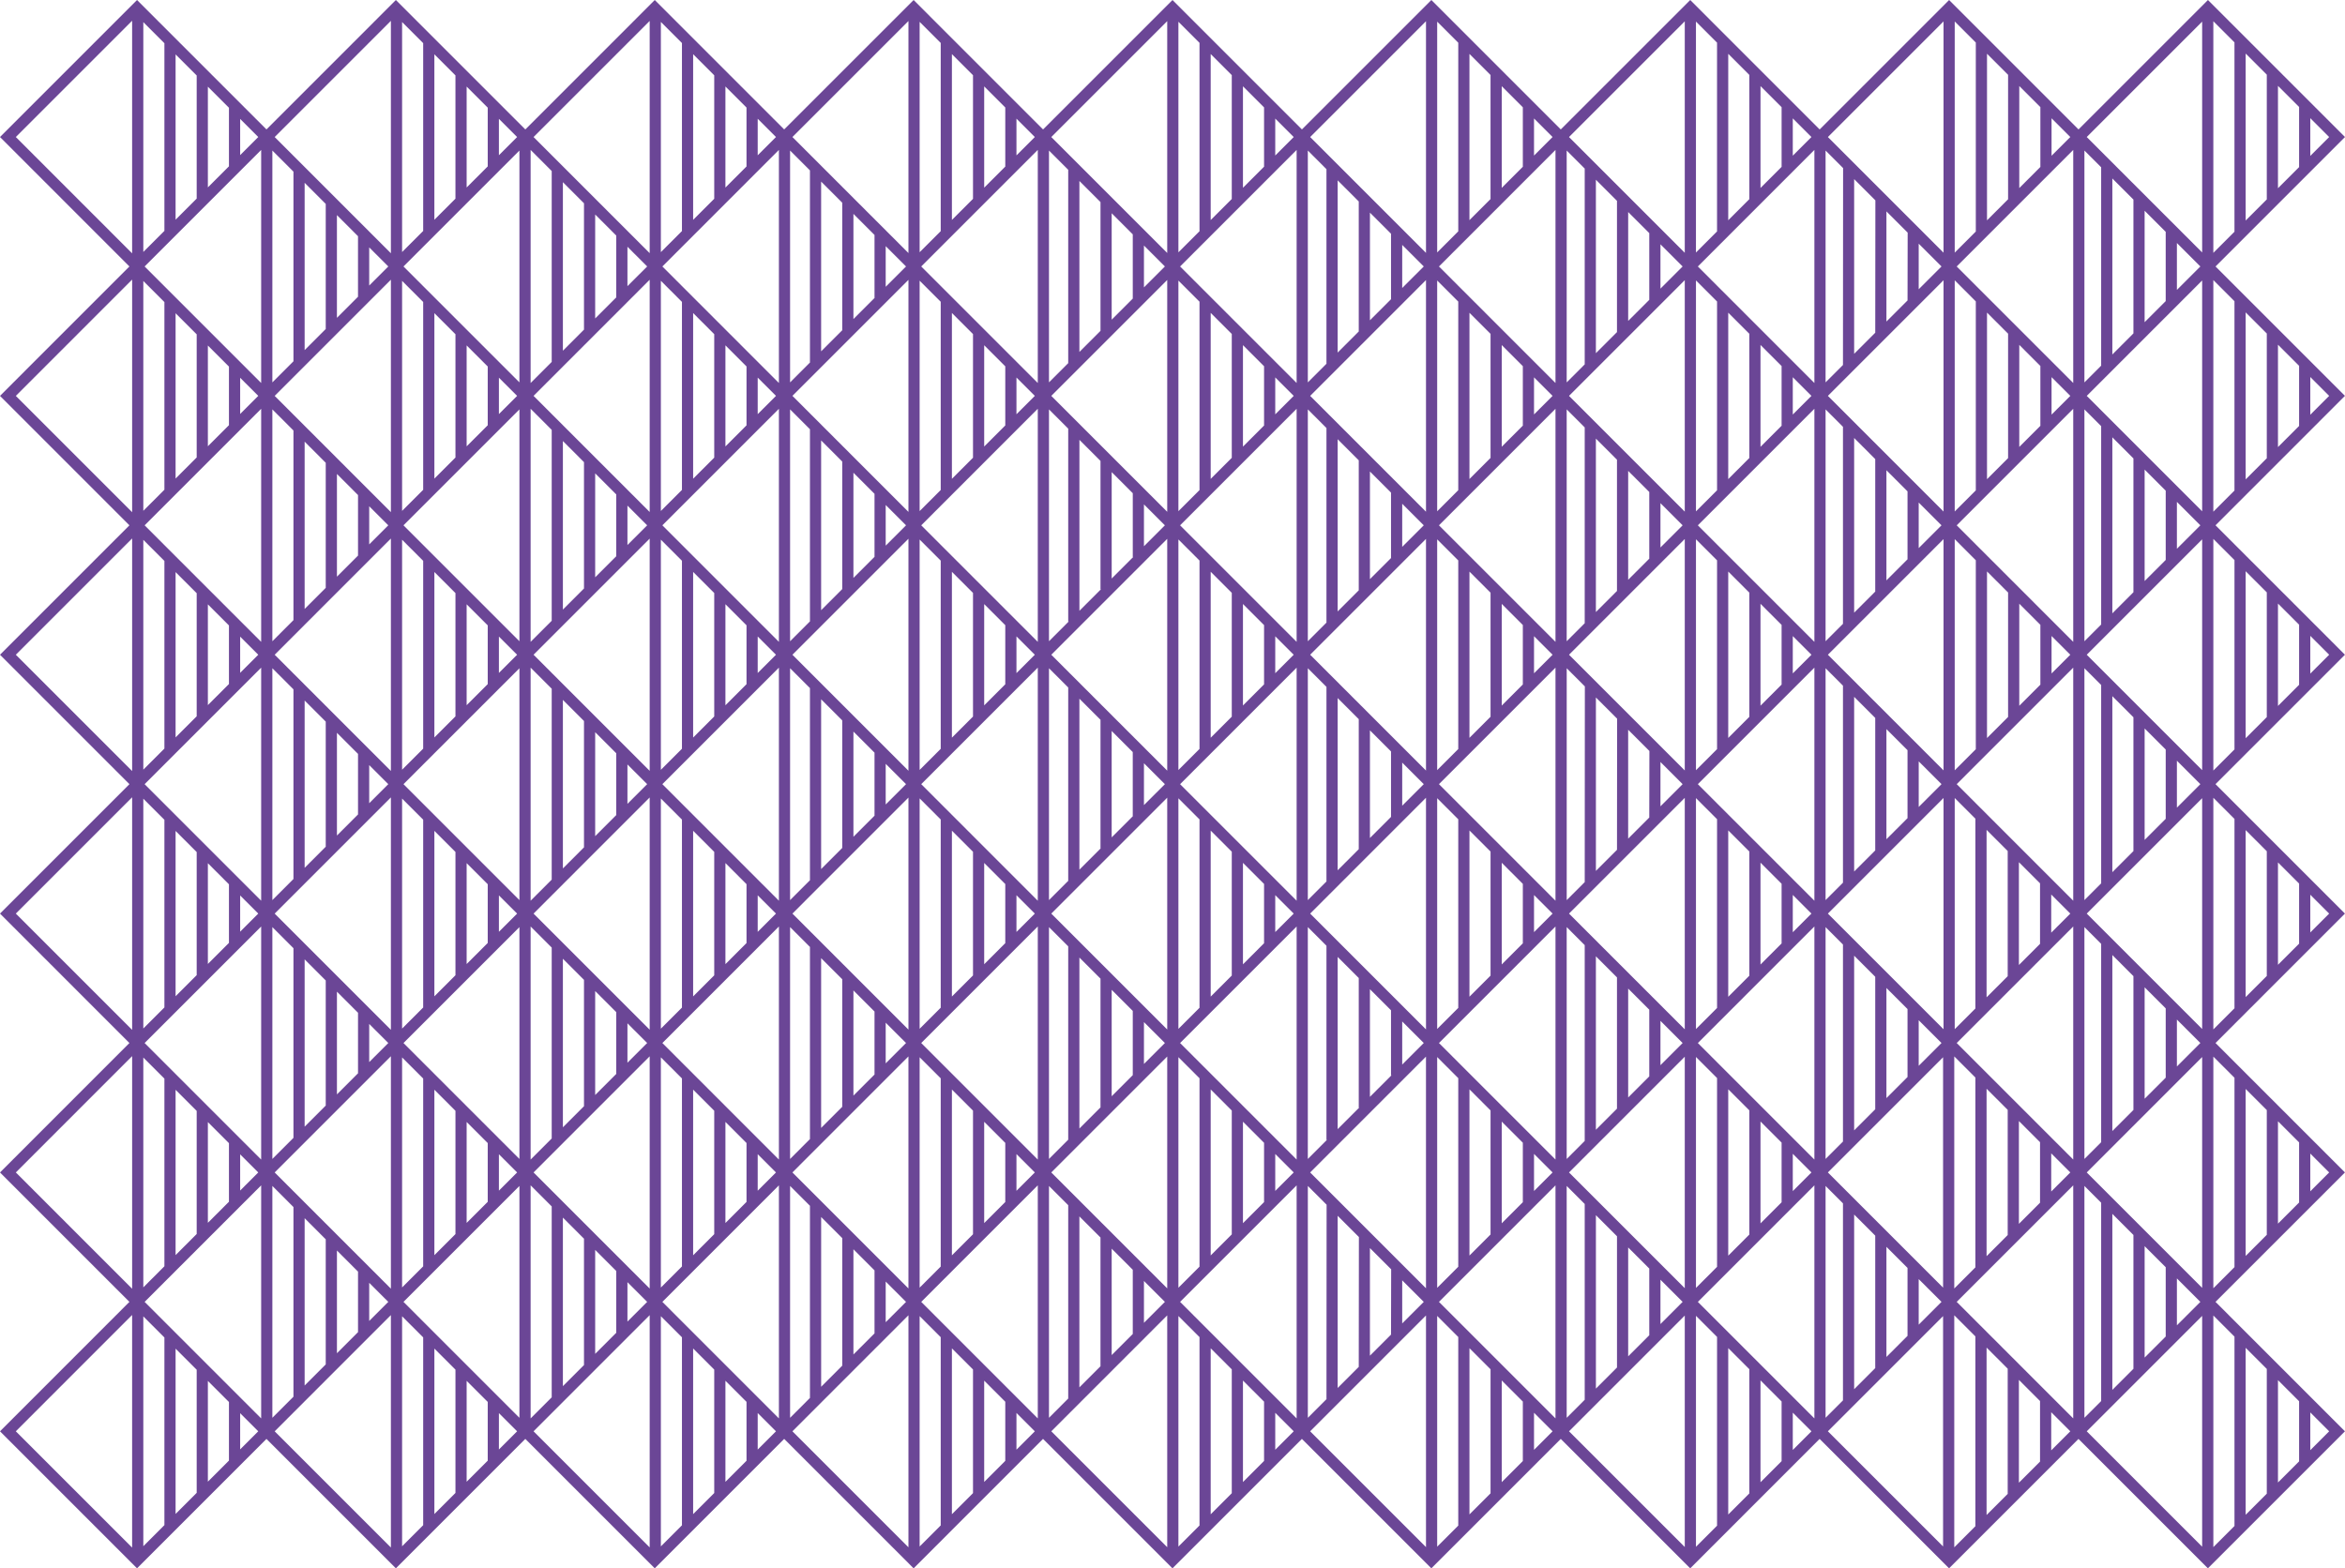 <?xml version="1.0" encoding="UTF-8"?>
<svg id="a" data-name="Ebene_1" xmlns="http://www.w3.org/2000/svg" width="57.553mm" height="38.5mm" viewBox="0 0 163.144 109.133">
  <defs>
    <style>
      .b {
        fill: #6b4696;
      }
    </style>
  </defs>
  <path class="b" d="M154.138,18.541l9.005-9.007-9.534-9.534-9.004,9.005-9.004-9.005-9.005,9.006L117.591,0l-9.006,9.005L99.582,0l-9.005,9.005L81.572,0l-9.005,9.006L63.562,0l-9.006,9.005L45.553,0l-9.005,9.006L27.542,0l-9.004,9.005L9.533,0,0,9.534l9.004,9.007L0,27.547l9.004,9.007L0,45.56l9.005,9.006L0,63.572l9.004,9.006L0,81.585l9.004,9.006L0,99.598l9.533,9.534,9.005-9.005,9.004,9.005,9.005-9.006,9.005,9.006,9.004-9.006,9.005,9.006,9.004-9.006,9.005,9.006,9.005-9.005,9.005,9.005,9.004-9.005,9.005,9.006,9.004-9.006,9.005,9.005,9.004-9.005,9.004,9.005,9.534-9.534-9.005-9.007,9.005-9.006-9.005-9.007,9.005-9.006-9.006-9.007,9.006-9.006-9.005-9.006,9.005-9.007-9.005-9.006ZM17.967,27.547l-1.259,1.259v-2.519l1.259,1.259ZM15.929,29.585l-1.467,1.467v-7.01l1.467,1.467v4.075ZM13.684,31.831l-1.468,1.468v-11.503l1.468,1.468v8.567ZM11.438,34.077l-1.467,1.467v-15.993l1.467,1.467v13.059ZM17.967,45.56l-1.259,1.259v-2.519l1.259,1.259ZM15.929,47.597l-1.467,1.467v-7.01l1.467,1.467v4.075ZM13.684,49.843l-1.468,1.468v-11.502l1.468,1.468v8.566ZM11.438,52.089l-1.467,1.467v-15.992l1.467,1.467v13.059ZM17.967,63.572l-1.259,1.259v-2.519l1.259,1.259ZM15.929,65.61l-1.467,1.467v-7.01l1.467,1.467v4.075ZM13.684,67.855l-1.468,1.468v-11.502l1.468,1.468v8.566ZM11.438,70.102l-1.467,1.467v-15.992l1.467,1.467v13.059ZM17.967,81.585l-1.259,1.259v-2.519l1.259,1.259ZM15.929,83.623l-1.467,1.467v-7.01l1.467,1.467v4.075ZM13.684,85.868l-1.468,1.468v-11.503l1.468,1.468v8.567ZM11.438,88.114l-1.467,1.467v-15.993l1.467,1.467v13.059ZM15.929,97.56v4.075l-1.467,1.467v-7.01l1.467,1.467ZM13.684,103.88l-1.468,1.468v-11.502l1.468,1.468v8.566ZM11.438,106.126l-1.467,1.467v-15.992l1.467,1.467v13.059ZM9.971,1.539l1.467,1.467v13.059l-1.467,1.467V1.539ZM12.216,3.784l1.468,1.468v8.566l-1.468,1.468V3.784ZM14.462,6.03l1.467,1.467v4.075l-1.467,1.467v-7.01ZM16.708,8.275l1.259,1.259-1.259,1.259v-2.519ZM1.101,9.534L9.192,1.442v16.185L1.101,9.534ZM1.101,27.547l8.092-8.093v16.186L1.101,27.547ZM1.101,45.56l8.092-8.093v16.185L1.101,45.56ZM1.101,63.572l8.092-8.093v16.185L1.101,63.572ZM1.101,81.585l8.092-8.094v16.186l-8.092-8.093ZM9.192,91.504v16.185l-8.092-8.092,8.092-8.094ZM16.708,100.857v-2.519l1.259,1.259-1.259,1.259ZM18.17,98.7l-8.108-8.109,8.108-8.108v16.218ZM18.17,80.688l-8.108-8.109,8.108-8.108v16.218ZM18.17,62.675l-8.109-8.109,8.109-8.108v16.218ZM18.17,44.662l-8.108-8.108,8.108-8.109v16.218ZM18.17,26.649l-8.108-8.108,8.108-8.109v16.218ZM35.976,27.547l-1.266,1.266v-2.531l1.266,1.266ZM33.932,29.591l-1.467,1.467v-7.023l1.467,1.467v4.088ZM31.687,31.837l-1.467,1.467v-11.514l1.467,1.467v8.58ZM29.441,34.083l-1.467,1.467v-16.006l1.467,1.467v13.071ZM35.976,45.56l-1.266,1.266v-2.531l1.266,1.266ZM33.932,47.604l-1.467,1.467v-7.022l1.467,1.467v4.088ZM31.687,49.849l-1.467,1.467v-11.514l1.467,1.467v8.579ZM29.441,52.095l-1.467,1.467v-16.005l1.467,1.467v13.07ZM35.976,63.572l-1.266,1.266v-2.531l1.266,1.266ZM33.932,65.616l-1.467,1.467v-7.022l1.467,1.467v4.088ZM31.687,67.862l-1.467,1.467v-11.514l1.467,1.467v8.579ZM29.441,70.107l-1.467,1.467v-16.005l1.467,1.467v13.07ZM35.976,81.585l-1.266,1.266v-2.531l1.266,1.266ZM33.932,83.629l-1.467,1.467v-7.023l1.467,1.467v4.088ZM31.687,85.875l-1.467,1.467v-11.514l1.467,1.467v8.58ZM29.441,88.12l-1.467,1.467v-16.006l1.467,1.467v13.071ZM33.932,97.553v4.088l-1.467,1.467v-7.022l1.467,1.467ZM31.687,103.887l-1.467,1.467v-11.514l1.467,1.467v8.579ZM29.441,106.132l-1.467,1.467v-16.005l1.467,1.467v13.07ZM19.11,81.585l8.085-8.087v16.174l-8.085-8.086ZM27.014,90.591l-1.328,1.328v-2.655l1.328,1.327ZM24.908,88.484v4.213l-1.467,1.468v-7.147l1.467,1.467ZM22.662,86.238v8.705l-1.468,1.468v-11.641l1.468,1.468ZM27.195,19.461v16.174l-8.085-8.087,8.085-8.086ZM21.194,24.361v-11.641l1.468,1.468v8.705l-1.468,1.468ZM23.44,22.114v-7.147l1.467,1.468v4.213l-1.467,1.467ZM25.686,19.868v-2.655l1.328,1.328-1.328,1.327ZM27.014,36.554l-1.328,1.327v-2.655l1.328,1.328ZM24.908,34.447v4.213l-1.467,1.467v-7.147l1.467,1.468ZM21.194,30.733l1.468,1.468v8.705l-1.468,1.468v-11.641ZM27.195,37.473v16.173l-8.085-8.086,8.085-8.086ZM27.014,54.565l-1.328,1.328v-2.655l1.328,1.327ZM24.908,52.459v4.214l-1.467,1.467v-7.147l1.467,1.467ZM21.194,48.745l1.468,1.468v8.706l-1.468,1.468v-11.642ZM27.195,55.486v16.173l-8.085-8.086,8.085-8.086ZM27.014,72.578l-1.328,1.328v-2.655l1.328,1.327ZM24.908,70.472v4.213l-1.467,1.468v-7.147l1.467,1.467ZM21.194,66.758l1.468,1.468v8.705l-1.468,1.468v-11.641ZM27.974,1.533l1.467,1.467v13.07l-1.467,1.467V1.533ZM30.219,3.778l1.467,1.467v8.579l-1.467,1.467V3.778ZM32.465,6.023l1.467,1.467v4.088l-1.467,1.467v-7.022ZM34.71,8.269l1.266,1.266-1.266,1.266v-2.531ZM27.195,1.449v16.173l-8.085-8.087L27.195,1.449ZM18.949,10.475l1.467,1.467v13.198l-1.467,1.468V10.475ZM18.949,28.487l1.467,1.467v13.198l-1.467,1.468v-16.133ZM18.949,46.499l1.467,1.468v13.198l-1.467,1.468v-16.134ZM18.949,64.512l1.467,1.468v13.198l-1.467,1.467v-16.133ZM18.949,82.524l1.467,1.468v13.198l-1.467,1.467v-16.133ZM27.195,91.51v16.173l-8.085-8.085,8.085-8.087ZM34.71,100.863v-2.531l1.266,1.266-1.266,1.266ZM36.137,98.658l-8.066-8.067,8.066-8.066v16.134ZM36.137,80.646l-8.066-8.067,8.066-8.066v16.134ZM36.137,62.633l-8.066-8.067,8.066-8.066v16.134ZM36.137,44.62l-8.066-8.066,8.066-8.067v16.134ZM36.137,26.607l-8.066-8.066,8.066-8.067v16.134ZM53.985,27.547l-1.271,1.271v-2.543l1.271,1.271ZM51.936,29.597l-1.467,1.468v-7.035l1.467,1.468v4.1ZM49.69,31.843l-1.468,1.468v-11.528l1.468,1.468v8.592ZM47.444,34.09l-1.467,1.467v-16.019l1.467,1.467v13.085ZM53.985,45.56l-1.271,1.271v-2.542l1.271,1.271ZM51.936,47.609l-1.467,1.468v-7.034l1.467,1.468v4.099ZM49.69,49.855l-1.468,1.468v-11.527l1.468,1.468v8.591ZM47.444,52.102l-1.467,1.467v-16.018l1.467,1.467v13.084ZM53.985,63.572l-1.271,1.271v-2.542l1.271,1.271ZM51.936,65.622l-1.467,1.468v-7.034l1.467,1.468v4.099ZM49.69,67.868l-1.468,1.468v-11.527l1.468,1.468v8.591ZM47.444,70.114l-1.467,1.467v-16.018l1.467,1.467v13.084ZM53.985,81.585l-1.271,1.271v-2.543l1.271,1.271ZM51.936,83.635l-1.467,1.468v-7.035l1.467,1.468v4.1ZM49.69,85.881l-1.468,1.468v-11.528l1.468,1.468v8.592ZM47.444,88.127l-1.467,1.467v-16.019l1.467,1.467v13.085ZM51.936,97.548v4.099l-1.467,1.467v-7.034l1.467,1.468ZM49.69,103.893l-1.468,1.468v-11.527l1.468,1.468v8.591ZM47.444,106.139l-1.467,1.467v-16.018l1.467,1.467v13.084ZM37.12,81.585l8.079-8.081v16.16l-8.079-8.08ZM45.024,90.591l-1.372,1.372v-2.743l1.372,1.371ZM42.874,88.44v4.301l-1.467,1.467v-7.234l1.467,1.467ZM40.629,86.195v8.792l-1.468,1.468v-11.728l1.468,1.468ZM45.199,19.467v16.16l-8.079-8.081,8.079-8.08ZM39.161,24.404v-11.728l1.468,1.468v8.792l-1.468,1.468ZM41.407,22.158v-7.234l1.467,1.467v4.301l-1.467,1.467ZM43.652,19.912v-2.743l1.372,1.372-1.372,1.371ZM45.024,36.554l-1.372,1.371v-2.743l1.372,1.372ZM42.874,34.403v4.301l-1.467,1.467v-7.234l1.467,1.467ZM39.161,30.689l1.468,1.468v8.792l-1.468,1.468v-11.728ZM45.199,37.48v16.159l-8.079-8.08,8.079-8.08ZM45.024,54.565l-1.372,1.372v-2.743l1.372,1.371ZM42.874,52.415v4.302l-1.467,1.467v-7.235l1.467,1.467ZM39.161,48.702l1.468,1.468v8.792l-1.468,1.468v-11.728ZM45.199,55.493v16.159l-8.079-8.08,8.079-8.08ZM45.024,72.578l-1.372,1.372v-2.743l1.372,1.371ZM42.874,70.428v4.301l-1.467,1.467v-7.234l1.467,1.467ZM39.161,66.715l1.468,1.468v8.792l-1.468,1.468v-11.728ZM45.977,1.526l1.467,1.467v13.084l-1.467,1.467V1.526ZM48.222,3.771l1.468,1.468v8.591l-1.468,1.468V3.771ZM50.468,6.017l1.467,1.467v4.099l-1.467,1.468v-7.034ZM52.714,8.263l1.271,1.271-1.271,1.271v-2.542ZM45.199,1.456v16.159l-8.079-8.081L45.199,1.456ZM36.916,10.431l1.467,1.468v13.285l-1.467,1.467V10.431ZM36.916,28.443l1.467,1.468v13.285l-1.467,1.467v-16.22ZM36.916,46.456l1.467,1.467v13.286l-1.467,1.467v-16.22ZM36.916,64.469l1.467,1.467v13.285l-1.467,1.468v-16.22ZM36.916,82.481l1.467,1.467v13.285l-1.467,1.468v-16.22ZM45.199,91.517v16.159l-8.079-8.079,8.079-8.081ZM52.714,100.869v-2.542l1.271,1.271-1.271,1.271ZM54.189,98.7l-8.107-8.109,8.107-8.109v16.219ZM54.189,80.688l-8.107-8.109,8.107-8.109v16.219ZM54.189,62.676l-8.108-8.11,8.108-8.109v16.22ZM54.189,44.663l-8.107-8.109,8.107-8.109v16.219ZM54.189,26.65l-8.107-8.109,8.107-8.109v16.219ZM71.994,27.547l-1.278,1.278v-2.556l1.278,1.278ZM69.938,29.604l-1.467,1.467v-7.048l1.467,1.467v4.114ZM67.693,31.85l-1.468,1.468v-11.541l1.468,1.468v8.605ZM65.447,34.096l-1.467,1.467v-16.033l1.467,1.467v13.099ZM71.994,45.56l-1.278,1.278v-2.556l1.278,1.278ZM69.938,47.616l-1.467,1.467v-7.047l1.467,1.467v4.113ZM67.693,49.862l-1.468,1.468v-11.541l1.468,1.468v8.604ZM65.447,52.108l-1.467,1.467v-16.032l1.467,1.467v13.098ZM71.994,63.572l-1.278,1.278v-2.556l1.278,1.278ZM69.938,65.629l-1.467,1.467v-7.047l1.467,1.467v4.113ZM67.693,67.875l-1.468,1.468v-11.541l1.468,1.468v8.604ZM65.447,70.121l-1.467,1.467v-16.032l1.467,1.467v13.098ZM71.994,81.585l-1.278,1.278v-2.556l1.278,1.278ZM69.938,83.642l-1.467,1.467v-7.048l1.467,1.467v4.114ZM67.693,85.887l-1.468,1.468v-11.541l1.468,1.468v8.605ZM65.447,88.134l-1.467,1.467v-16.033l1.467,1.467v13.099ZM69.938,97.541v4.113l-1.467,1.467v-7.048l1.467,1.467ZM67.693,103.899l-1.468,1.468v-11.541l1.468,1.468v8.604ZM65.447,106.146l-1.467,1.467v-16.032l1.467,1.467v13.098ZM55.129,81.585l8.072-8.074v16.146l-8.072-8.073ZM63.034,90.591l-1.415,1.415v-2.829l1.415,1.414ZM60.841,88.397v4.387l-1.467,1.467v-7.32l1.467,1.467ZM58.596,86.152v8.877l-1.468,1.469v-11.813l1.468,1.468ZM58.608,22.967l-1.481,1.48v-11.812l1.468,1.468v8.864h.013ZM63.202,19.474v16.146l-8.072-8.074,8.072-8.073ZM60.854,20.721l-1.48,1.48v-7.32l1.467,1.467v4.373h.013ZM61.619,19.955v-2.828l1.415,1.414-1.415,1.414ZM63.034,36.554l-1.415,1.414v-2.829l1.415,1.415ZM60.841,34.36v4.387l-1.467,1.467v-7.32l1.467,1.467ZM57.127,30.646l1.468,1.469v8.877l-1.468,1.468v-11.813ZM63.202,37.487v16.146l-8.072-8.073,8.072-8.073ZM63.034,54.566l-1.415,1.414v-2.829l1.415,1.415ZM60.841,52.372v4.388l-1.467,1.467v-7.321l1.467,1.467ZM57.127,48.659l1.468,1.468v8.878l-1.468,1.468v-11.813ZM63.202,55.5v16.146l-8.072-8.073,8.072-8.073ZM63.034,72.578l-1.415,1.415v-2.829l1.415,1.414ZM60.841,70.385v4.387l-1.467,1.467v-7.32l1.467,1.467ZM57.127,66.672l1.468,1.468v8.877l-1.468,1.469v-11.813ZM63.98,1.519l1.467,1.467v13.098l-1.467,1.467V1.519ZM66.225,3.764l1.468,1.468v8.604l-1.468,1.468V3.764ZM68.471,6.011l1.467,1.467v4.113l-1.467,1.467v-7.048ZM70.716,8.256l1.278,1.278-1.278,1.278v-2.556ZM63.202,1.462v16.146l-8.073-8.074L63.202,1.462ZM54.967,10.474l1.382,1.382v13.357h.013l-1.395,1.396V10.474ZM54.967,28.485l1.382,1.383v13.371l-1.382,1.382v-16.136ZM54.967,46.498l1.382,1.382v13.372l-1.382,1.382v-16.136ZM54.967,64.511l1.382,1.382v13.371l-1.382,1.383v-16.136ZM54.967,82.523l1.382,1.382v13.371l-1.382,1.383v-16.136ZM63.202,91.524v16.145l-8.072-8.072,8.072-8.074ZM70.716,100.876v-2.556l1.278,1.278-1.278,1.278ZM72.2,98.702l-8.109-8.111,8.109-8.11v16.222ZM72.2,80.689l-8.109-8.111,8.109-8.11v16.222ZM72.2,62.677l-8.109-8.111,8.109-8.11v16.222ZM72.2,44.664l-8.109-8.11,8.109-8.111v16.222ZM72.2,26.651l-8.109-8.11,8.109-8.111v16.222ZM90.005,27.547l-1.285,1.285v-2.57l1.285,1.285ZM87.942,29.61l-1.468,1.468v-7.062l1.468,1.468v4.126ZM85.696,31.857l-1.467,1.467v-11.553l1.467,1.467v8.619ZM83.451,34.102l-1.468,1.468v-16.046l1.468,1.468v13.11ZM90.005,45.56l-1.285,1.285v-2.569l1.285,1.285ZM87.942,47.623l-1.468,1.468v-7.062l1.468,1.468v4.126ZM85.696,49.869l-1.467,1.467v-11.552l1.467,1.467v8.619ZM83.451,52.114l-1.468,1.468v-16.045l1.468,1.468v13.109ZM90.005,63.572l-1.285,1.285v-2.569l1.285,1.285ZM87.942,65.635l-1.468,1.468v-7.062l1.468,1.468v4.126ZM85.696,67.882l-1.467,1.467v-11.552l1.467,1.467v8.619ZM83.451,70.127l-1.468,1.468v-16.045l1.468,1.468v13.109ZM90.005,81.585l-1.285,1.285v-2.57l1.285,1.285ZM87.942,83.648l-1.468,1.468v-7.062l1.468,1.468v4.126ZM85.696,85.894l-1.467,1.467v-11.553l1.467,1.467v8.619ZM83.451,88.14l-1.468,1.468v-16.046l1.468,1.468v13.11ZM87.942,97.534v4.126l-1.468,1.468v-7.062l1.468,1.468ZM85.696,103.906l-1.467,1.467v-11.552l1.467,1.467v8.619ZM83.451,106.151l-1.468,1.468v-16.045l1.468,1.468v13.109ZM73.139,81.585l8.066-8.067v16.134l-8.066-8.066ZM81.043,90.591l-1.457,1.457v-2.913l1.457,1.456ZM78.808,88.355v4.471l-1.467,1.468v-7.405l1.467,1.467ZM76.562,86.11v8.962l-1.468,1.468v-11.897l1.468,1.468ZM81.205,19.48v16.134l-8.066-8.067,8.066-8.066ZM75.095,24.489v-11.897l1.468,1.468v8.962l-1.468,1.468ZM77.341,22.243v-7.405l1.467,1.468v4.471l-1.467,1.467ZM79.586,19.997v-2.913l1.457,1.457-1.457,1.456ZM81.043,36.554l-1.457,1.456v-2.913l1.457,1.457ZM78.841,38.756l-1.5,1.5v-7.405l1.467,1.468v4.438h.033ZM75.095,30.604l1.468,1.468v8.929h.034l-1.501,1.501v-11.897ZM81.205,37.493v16.133l-8.066-8.066,8.066-8.066ZM81.043,54.566l-1.457,1.456v-2.913l1.457,1.457ZM78.819,56.79l-1.479,1.479v-7.405l1.467,1.467v4.46h.011ZM75.095,48.617l1.468,1.468v8.951h.011l-1.479,1.479v-11.897ZM81.205,55.506v16.133l-8.066-8.066,8.066-8.066ZM81.043,72.578l-1.457,1.457v-2.913l1.457,1.456ZM78.808,70.343v4.471l-1.467,1.468v-7.405l1.467,1.467ZM75.095,66.63l1.468,1.468v8.962l-1.468,1.468v-11.897ZM81.983,1.513l1.468,1.468v13.109l-1.468,1.468V1.513ZM84.229,3.759l1.467,1.467v8.619l-1.467,1.467V3.759ZM86.474,6.004l1.468,1.468v4.126l-1.468,1.468v-7.062ZM88.72,8.25l1.285,1.285-1.285,1.285v-2.57ZM81.205,1.469v16.133l-8.066-8.067,8.066-8.065ZM72.979,10.475l1.338,1.339v13.455l-1.338,1.338V10.475ZM72.979,28.487l1.338,1.339v13.422h.033l-1.371,1.371v-16.132ZM72.979,46.5l1.338,1.338v13.444h.011l-1.349,1.35v-16.132ZM72.979,64.513l1.338,1.338v13.455l-1.338,1.339v-16.132ZM72.979,82.525l1.338,1.338v13.455l-1.338,1.339v-16.132ZM81.205,91.53v16.133l-8.066-8.065,8.066-8.067ZM88.72,100.882v-2.57l1.285,1.285-1.285,1.285ZM90.208,98.7l-8.108-8.109,8.108-8.108v16.218ZM90.208,80.688l-8.108-8.109,8.108-8.108v16.218ZM90.208,62.675l-8.108-8.108,8.108-8.109v16.218ZM90.208,44.662l-8.108-8.108,8.108-8.109v16.218ZM90.208,26.649l-8.108-8.108,8.108-8.109v16.218ZM108.014,27.547l-1.291,1.291v-2.582l1.291,1.291ZM105.945,29.617l-1.468,1.468v-7.075l1.468,1.468v4.139ZM103.699,31.863l-1.467,1.468v-11.567l1.467,1.467v8.632ZM101.453,34.109l-1.467,1.468v-16.059l1.467,1.467v13.124ZM108.014,45.56l-1.291,1.291v-2.582l1.291,1.291ZM105.945,47.629l-1.468,1.468v-7.075l1.468,1.468v4.139ZM103.699,49.875l-1.467,1.467v-11.567l1.467,1.467v8.632ZM101.453,52.121l-1.467,1.467v-16.058l1.467,1.467v13.124ZM108.014,63.572l-1.291,1.291v-2.582l1.291,1.291ZM105.945,65.642l-1.468,1.468v-7.075l1.468,1.468v4.139ZM103.699,67.888l-1.467,1.467v-11.567l1.467,1.467v8.632ZM101.453,70.134l-1.467,1.467v-16.058l1.467,1.467v13.124ZM108.014,81.585l-1.291,1.291v-2.582l1.291,1.291ZM105.945,83.655l-1.468,1.468v-7.075l1.468,1.468v4.139ZM103.699,85.901l-1.467,1.467v-11.567l1.467,1.468v8.632ZM101.453,88.147l-1.467,1.467v-16.059l1.467,1.468v13.124ZM105.945,97.528v4.139l-1.468,1.468v-7.075l1.468,1.468ZM103.699,103.913l-1.467,1.467v-11.567l1.467,1.468v8.632ZM101.453,106.159l-1.467,1.467v-16.058l1.467,1.468v13.124ZM91.148,81.585l8.059-8.06v16.12l-8.059-8.06ZM99.053,90.591l-1.5,1.499v-2.998l1.5,1.499ZM96.785,92.858l-1.478,1.478v-7.49l1.478,1.478-.01,4.535h.01ZM94.54,95.104l-1.478,1.479v-11.983l1.478,1.478-.01,9.027h.01ZM99.208,19.487v16.12l-8.059-8.06,8.059-8.06ZM93.062,24.532v-11.983l1.468,1.468v9.048l-1.468,1.468ZM95.308,22.286v-7.491l1.467,1.468v4.557l-1.467,1.467ZM97.553,20.04v-2.999l1.5,1.5-1.5,1.499ZM99.053,36.554l-1.5,1.499v-2.999l1.5,1.5ZM96.775,34.275v4.557l-1.467,1.467v-7.491l1.467,1.468ZM93.062,30.562l1.468,1.468v9.048l-1.468,1.468v-11.983ZM99.208,37.5v16.119l-8.059-8.06,8.059-8.06ZM99.053,54.566l-1.5,1.499v-2.999l1.5,1.5ZM96.775,52.287v4.558l-1.467,1.467v-7.491l1.467,1.467ZM93.062,48.574l1.468,1.468v9.048l-1.468,1.468v-11.983ZM99.208,55.513v16.119l-8.059-8.06,8.059-8.06ZM99.053,72.578l-1.5,1.5v-2.999l1.5,1.499ZM96.807,74.824l-1.5,1.5v-7.491l1.467,1.467v4.524h.032ZM93.062,66.587l1.468,1.468v9.016h.032l-1.5,1.5v-11.983ZM99.986,1.506l1.467,1.467v13.124l-1.467,1.468V1.506ZM102.231,3.751l1.467,1.467v8.632l-1.467,1.468V3.751ZM104.477,5.997l1.468,1.468v4.139l-1.468,1.468v-7.075ZM106.723,8.243l1.291,1.291-1.291,1.291v-2.582ZM99.208,1.476v16.119l-8.059-8.06,8.059-8.059ZM90.987,10.474l1.296,1.297v13.541l-1.296,1.296V10.474ZM90.987,28.486l1.296,1.297v13.541l-1.296,1.296v-16.134ZM90.987,46.499l1.296,1.296v13.542l-1.296,1.296v-16.134ZM90.987,64.512l1.296,1.296v13.509h.033l-1.329,1.329v-16.134ZM90.987,82.524l1.306,1.306-.009,13.521h.011l-1.307,1.308v-16.134ZM99.208,91.537v16.119l-8.06-8.059,8.06-8.06ZM106.723,100.889v-2.582l1.291,1.291-1.291,1.291ZM108.217,98.699l-8.107-8.108,8.107-8.108v16.217ZM108.217,80.687l-8.107-8.108,8.107-8.108v16.217ZM108.217,62.675l-8.107-8.109,8.107-8.108v16.218ZM108.217,44.662l-8.107-8.108,8.107-8.108v16.217ZM108.217,26.649l-8.107-8.108,8.107-8.108v16.217ZM126.024,27.547l-1.298,1.298v-2.596l1.298,1.298ZM123.948,29.624l-1.468,1.468v-7.089l1.468,1.468v4.153ZM121.702,31.87l-1.467,1.467v-11.58l1.467,1.467v8.646ZM119.457,34.116l-1.467,1.468v-16.072l1.467,1.467v13.137ZM126.024,45.56l-1.298,1.298v-2.596l1.298,1.298ZM123.948,47.636l-1.468,1.468v-7.089l1.468,1.468v4.153ZM121.702,49.882l-1.467,1.467v-11.579l1.467,1.467v8.646ZM119.457,52.128l-1.467,1.467v-16.071l1.467,1.467v13.136ZM126.024,63.572l-1.298,1.298v-2.596l1.298,1.298ZM123.948,65.649l-1.468,1.468v-7.089l1.468,1.468v4.153ZM121.702,67.895l-1.467,1.467v-11.579l1.467,1.467v8.646ZM119.457,70.14l-1.467,1.467v-16.071l1.467,1.467v13.136ZM126.024,81.585l-1.298,1.298v-2.596l1.298,1.298ZM123.948,83.661l-1.468,1.468v-7.089l1.468,1.468v4.153ZM121.702,85.908l-1.467,1.467v-11.579l1.467,1.467v8.646ZM119.457,88.153l-1.467,1.467v-16.071l1.467,1.467v13.136ZM123.948,97.521v4.153l-1.468,1.468v-7.088l1.468,1.468ZM121.702,103.92l-1.467,1.467v-11.579l1.467,1.467v8.645ZM119.457,106.165l-1.467,1.467v-16.07l1.467,1.467v13.135ZM109.158,81.585l8.053-8.053v16.106l-8.053-8.053ZM117.062,90.591l-1.542,1.543v-3.085l1.542,1.542ZM114.742,88.271v4.642l-1.468,1.468v-7.577l1.468,1.468ZM112.496,86.024v9.134l-1.467,1.468v-12.069l1.467,1.468ZM117.211,19.494v16.107l-8.053-8.054,8.053-8.053ZM111.028,24.575v-12.068l1.467,1.467v9.135l-1.467,1.467ZM113.274,22.33v-7.577l1.468,1.467v4.643l-1.468,1.468ZM115.52,20.083v-3.084l1.542,1.542-1.542,1.542ZM117.062,36.554l-1.542,1.542v-3.085l1.542,1.543ZM114.742,34.232v4.643l-1.468,1.468v-7.578l1.468,1.468ZM111.028,30.519l1.467,1.468v9.135l-1.467,1.467v-12.069ZM117.211,37.506v16.106l-8.053-8.053,8.053-8.053ZM117.062,54.566l-1.542,1.542v-3.085l1.542,1.543ZM114.751,52.255l-.01,4.633-1.468,1.468v-7.578l1.478,1.478ZM111.028,48.531l1.477,1.477-.009,9.126-1.467,1.467v-12.069ZM117.211,55.519v16.106l-8.053-8.053,8.053-8.053ZM117.062,72.579l-1.542,1.542v-3.085l1.542,1.543ZM114.742,70.258v4.642l-1.468,1.468v-7.577l1.468,1.468ZM111.028,66.544l1.467,1.468v9.134l-1.467,1.468v-12.069ZM117.989,1.5l1.467,1.467v13.136l-1.467,1.468V1.5ZM120.235,3.745l1.467,1.467v8.646l-1.467,1.467V3.745ZM122.48,5.99l1.468,1.468v4.153l-1.468,1.468v-7.089ZM124.726,8.236l1.298,1.298-1.298,1.298v-2.596ZM117.211,1.482v16.107l-8.054-8.054,8.054-8.052ZM108.996,10.474l1.254,1.255v13.626l-1.254,1.254V10.474ZM108.996,28.485l1.254,1.255v13.627l-1.254,1.254v-16.136ZM108.996,46.498l1.264,1.264-.009,13.618-1.254,1.254v-16.136ZM108.996,64.511l1.254,1.255v13.626l-1.254,1.255v-16.136ZM108.996,82.523l1.254,1.255v13.626l-1.254,1.255v-16.136ZM117.211,91.544v16.105l-8.053-8.052,8.053-8.053ZM124.726,100.896v-2.596l1.298,1.298-1.298,1.298ZM126.229,98.701l-8.108-8.109,8.108-8.11v16.22ZM126.229,80.688l-8.108-8.109,8.108-8.11v16.22ZM126.229,62.676l-8.108-8.109,8.108-8.11v16.22ZM126.229,44.663l-8.108-8.109,8.108-8.11v16.22ZM126.229,26.65l-8.108-8.109,8.108-8.11v16.22ZM158.481,23.985l1.47,1.47v4.184l-1.47,1.47v-7.123ZM157.703,31.887l-1.47,1.47v-11.621l1.47,1.47v8.68ZM160.729,26.233l1.313,1.313-1.313,1.314v-2.627ZM127.167,81.585l8.015-8.016v16.03l-8.015-8.015ZM135.072,90.591l-1.586,1.586v-3.172l1.586,1.586ZM132.708,88.227v4.729l-1.467,1.468v-7.663l1.467,1.467ZM130.462,85.98v9.221l-1.467,1.468v-12.155l1.467,1.467ZM135.214,19.5v16.094l-8.046-8.047,8.046-8.046ZM128.995,24.618v-12.155l1.477,1.477-.009,9.212-1.467,1.467ZM131.241,22.372v-7.663l1.477,1.477-.009,4.72-1.467,1.467ZM133.486,20.127v-3.172l1.586,1.586-1.586,1.586ZM140.483,13.086v-7.102l1.468,1.468v4.165l-1.468,1.469ZM139.705,13.864l-1.467,1.467V3.738l1.467,1.467v8.659ZM137.459,16.11l-1.467,1.468V1.493l1.467,1.467v13.15ZM148.425,13.885v9.313l-1.467,1.468v-12.248l1.467,1.468ZM153.081,18.541l-1.632,1.632v-3.264l1.632,1.632ZM150.67,20.952l-1.467,1.467v-7.756l1.467,1.467v4.822ZM153.206,19.517v16.061l-8.029-8.031,8.029-8.03ZM149.204,58.444v-7.756l1.467,1.467v4.822l-1.467,1.467ZM148.425,59.222l-1.467,1.468v-12.248l1.467,1.467v9.313ZM146.18,61.468l-1.165,1.165v-16.135l1.165,1.165v13.805ZM144.237,62.674l-8.107-8.109,8.107-8.108v16.217ZM135.992,71.615v-16.085l1.438,1.438v13.208l-1.438,1.438ZM138.208,57.747l1.47,1.47v8.711l-1.47,1.47v-11.651ZM140.457,59.995l1.47,1.47v4.214l-1.47,1.47v-7.155ZM142.705,62.244l1.328,1.328-1.328,1.328v-2.657ZM142.729,46.864v-2.608l1.304,1.304-1.304,1.304ZM141.951,47.642l-1.468,1.469v-7.102l1.468,1.469v4.165ZM139.705,49.889l-1.467,1.467v-11.593l1.467,1.467v8.659ZM137.459,52.134l-1.467,1.468v-16.085l1.467,1.468v13.15ZM135.96,73.51l1.47,1.47v13.209l-1.47,1.47v-16.149ZM138.208,75.759l1.47,1.47v8.712l-1.47,1.47v-11.652ZM140.457,78.007l1.47,1.471v4.214l-1.47,1.47v-7.155ZM142.705,80.256l1.328,1.328-1.328,1.328v-2.657ZM136.13,72.578l8.107-8.108v16.217l-8.107-8.109ZM145.015,64.511l1.165,1.165v13.805l-1.165,1.165v-16.135ZM146.958,66.455l1.467,1.468v9.313l-1.467,1.468v-12.248ZM149.204,68.701l1.467,1.467v4.821l-1.467,1.467v-7.756ZM151.449,70.946l1.632,1.632-1.632,1.632v-3.264ZM145.177,63.572l8.029-8.03v16.06l-8.029-8.03ZM151.449,56.198v-3.265l1.632,1.633-1.632,1.633ZM145.177,45.56l8.029-8.03v16.06l-8.029-8.03ZM148.425,31.897v9.313l-1.467,1.468v-12.248l1.467,1.468ZM149.204,40.431v-7.756l1.467,1.467v4.821l-1.467,1.467ZM151.449,38.186v-3.264l1.632,1.632-1.632,1.632ZM146.18,29.651v13.805l-1.165,1.165v-16.135l1.165,1.165ZM144.237,44.662l-8.107-8.108,8.107-8.109v16.217ZM142.729,28.851v-2.608l1.304,1.304-1.304,1.304ZM141.951,29.63l-1.468,1.469v-7.102l1.468,1.469v4.165ZM139.705,31.877l-1.467,1.467v-11.593l1.467,1.467v8.659ZM137.459,34.122l-1.467,1.468v-16.086l1.467,1.468v13.151ZM135.072,36.554l-1.586,1.586v-3.172l1.586,1.586ZM132.708,34.189v4.729l-1.467,1.467v-7.663l1.467,1.468ZM128.995,30.476l1.467,1.468v9.221l-1.467,1.467v-12.155ZM135.214,37.513v16.093l-8.046-8.046,8.046-8.046ZM135.073,54.565l-1.586,1.587v-3.173l1.586,1.586ZM132.708,52.201v4.729l-1.467,1.467v-7.663l1.467,1.467ZM128.995,48.488l1.467,1.467v9.222l-1.467,1.467v-12.155ZM135.214,55.526v16.093l-8.046-8.046,8.046-8.046ZM135.072,72.578l-1.586,1.586v-3.172l1.586,1.586ZM132.708,70.214v4.729l-1.467,1.468v-7.663l1.467,1.467ZM128.995,66.501l1.467,1.467v9.221l-1.467,1.468v-12.155ZM135.96,91.523l1.47,1.47v13.208l-1.47,1.47v-16.148ZM138.208,93.771l1.47,1.47v8.711l-1.47,1.47v-11.651ZM140.457,96.02l1.47,1.471v4.214l-1.47,1.47v-7.155ZM136.13,90.591l8.107-8.108v16.217l-8.107-8.109ZM145.015,82.524l1.165,1.165v13.805l-1.165,1.165v-16.135ZM146.958,84.467l1.467,1.468v9.313l-1.467,1.468v-12.248ZM149.204,86.713l1.467,1.467v4.821l-1.467,1.467v-7.756ZM151.449,88.959l1.632,1.632-1.632,1.632v-3.264ZM145.177,81.585l8.029-8.031v16.061l-8.029-8.03ZM153.984,1.477l1.47,1.47v13.177l-1.47,1.47V1.477ZM157.703,13.875l-1.47,1.47V3.725l1.47,1.47v8.68ZM158.481,5.973l1.47,1.47v4.184l-1.47,1.47v-7.123ZM160.729,10.848v-2.627l1.313,1.313-1.313,1.314ZM153.206,1.505v16.06l-8.03-8.031,8.03-8.029ZM145.015,10.474l1.165,1.165v13.805l-1.165,1.165V10.474ZM144.237,26.649l-8.107-8.108,8.107-8.109v16.218ZM142.729,10.838v-2.608l1.304,1.304-1.304,1.304ZM135.214,1.489v16.093l-8.046-8.047,8.046-8.045ZM127.007,10.474l1.219,1.22-.009,13.703-1.21,1.21V10.474ZM127.007,28.487l1.21,1.21v13.712l-1.21,1.21v-16.132ZM127.007,46.5l1.21,1.21v13.712l-1.21,1.21v-16.132ZM127.007,64.513l1.21,1.21v13.712l-1.21,1.21v-16.132ZM127.007,82.525l1.21,1.21v13.712l-1.21,1.21v-16.132ZM135.182,91.582v16.029l-8.015-8.014,8.015-8.016ZM142.705,100.926v-2.657l1.328,1.328-1.328,1.328ZM153.206,91.567v16.06l-8.029-8.029,8.029-8.031ZM157.703,103.937l-1.47,1.47v-11.62l1.47,1.47v8.68ZM158.481,96.036l1.47,1.47v4.184l-1.47,1.47v-7.123ZM160.729,100.911v-2.627l1.313,1.314-1.313,1.313ZM155.455,93.009v13.177l-1.47,1.47v-16.117l1.47,1.47ZM157.703,85.925l-1.47,1.47v-11.621l1.47,1.47v8.68ZM158.481,78.023l1.47,1.47v4.184l-1.47,1.47v-7.123ZM160.729,82.898v-2.627l1.313,1.314-1.313,1.313ZM155.455,74.996v13.177l-1.47,1.47v-16.118l1.47,1.47ZM157.703,67.912l-1.47,1.47v-11.62l1.47,1.47v8.68ZM158.481,60.011l1.47,1.47v4.184l-1.47,1.47v-7.123ZM160.729,64.886v-2.627l1.313,1.313-1.313,1.313ZM155.455,56.984v13.177l-1.47,1.47v-16.117l1.47,1.47ZM157.703,49.899l-1.47,1.47v-11.62l1.47,1.47v8.68ZM158.481,41.998l1.47,1.47v4.184l-1.47,1.47v-7.123ZM160.729,46.873v-2.627l1.313,1.313-1.313,1.313ZM155.455,38.971v13.177l-1.47,1.47v-16.117l1.47,1.47ZM153.984,35.606v-16.118l1.47,1.47v13.177l-1.47,1.47Z"/>
</svg>